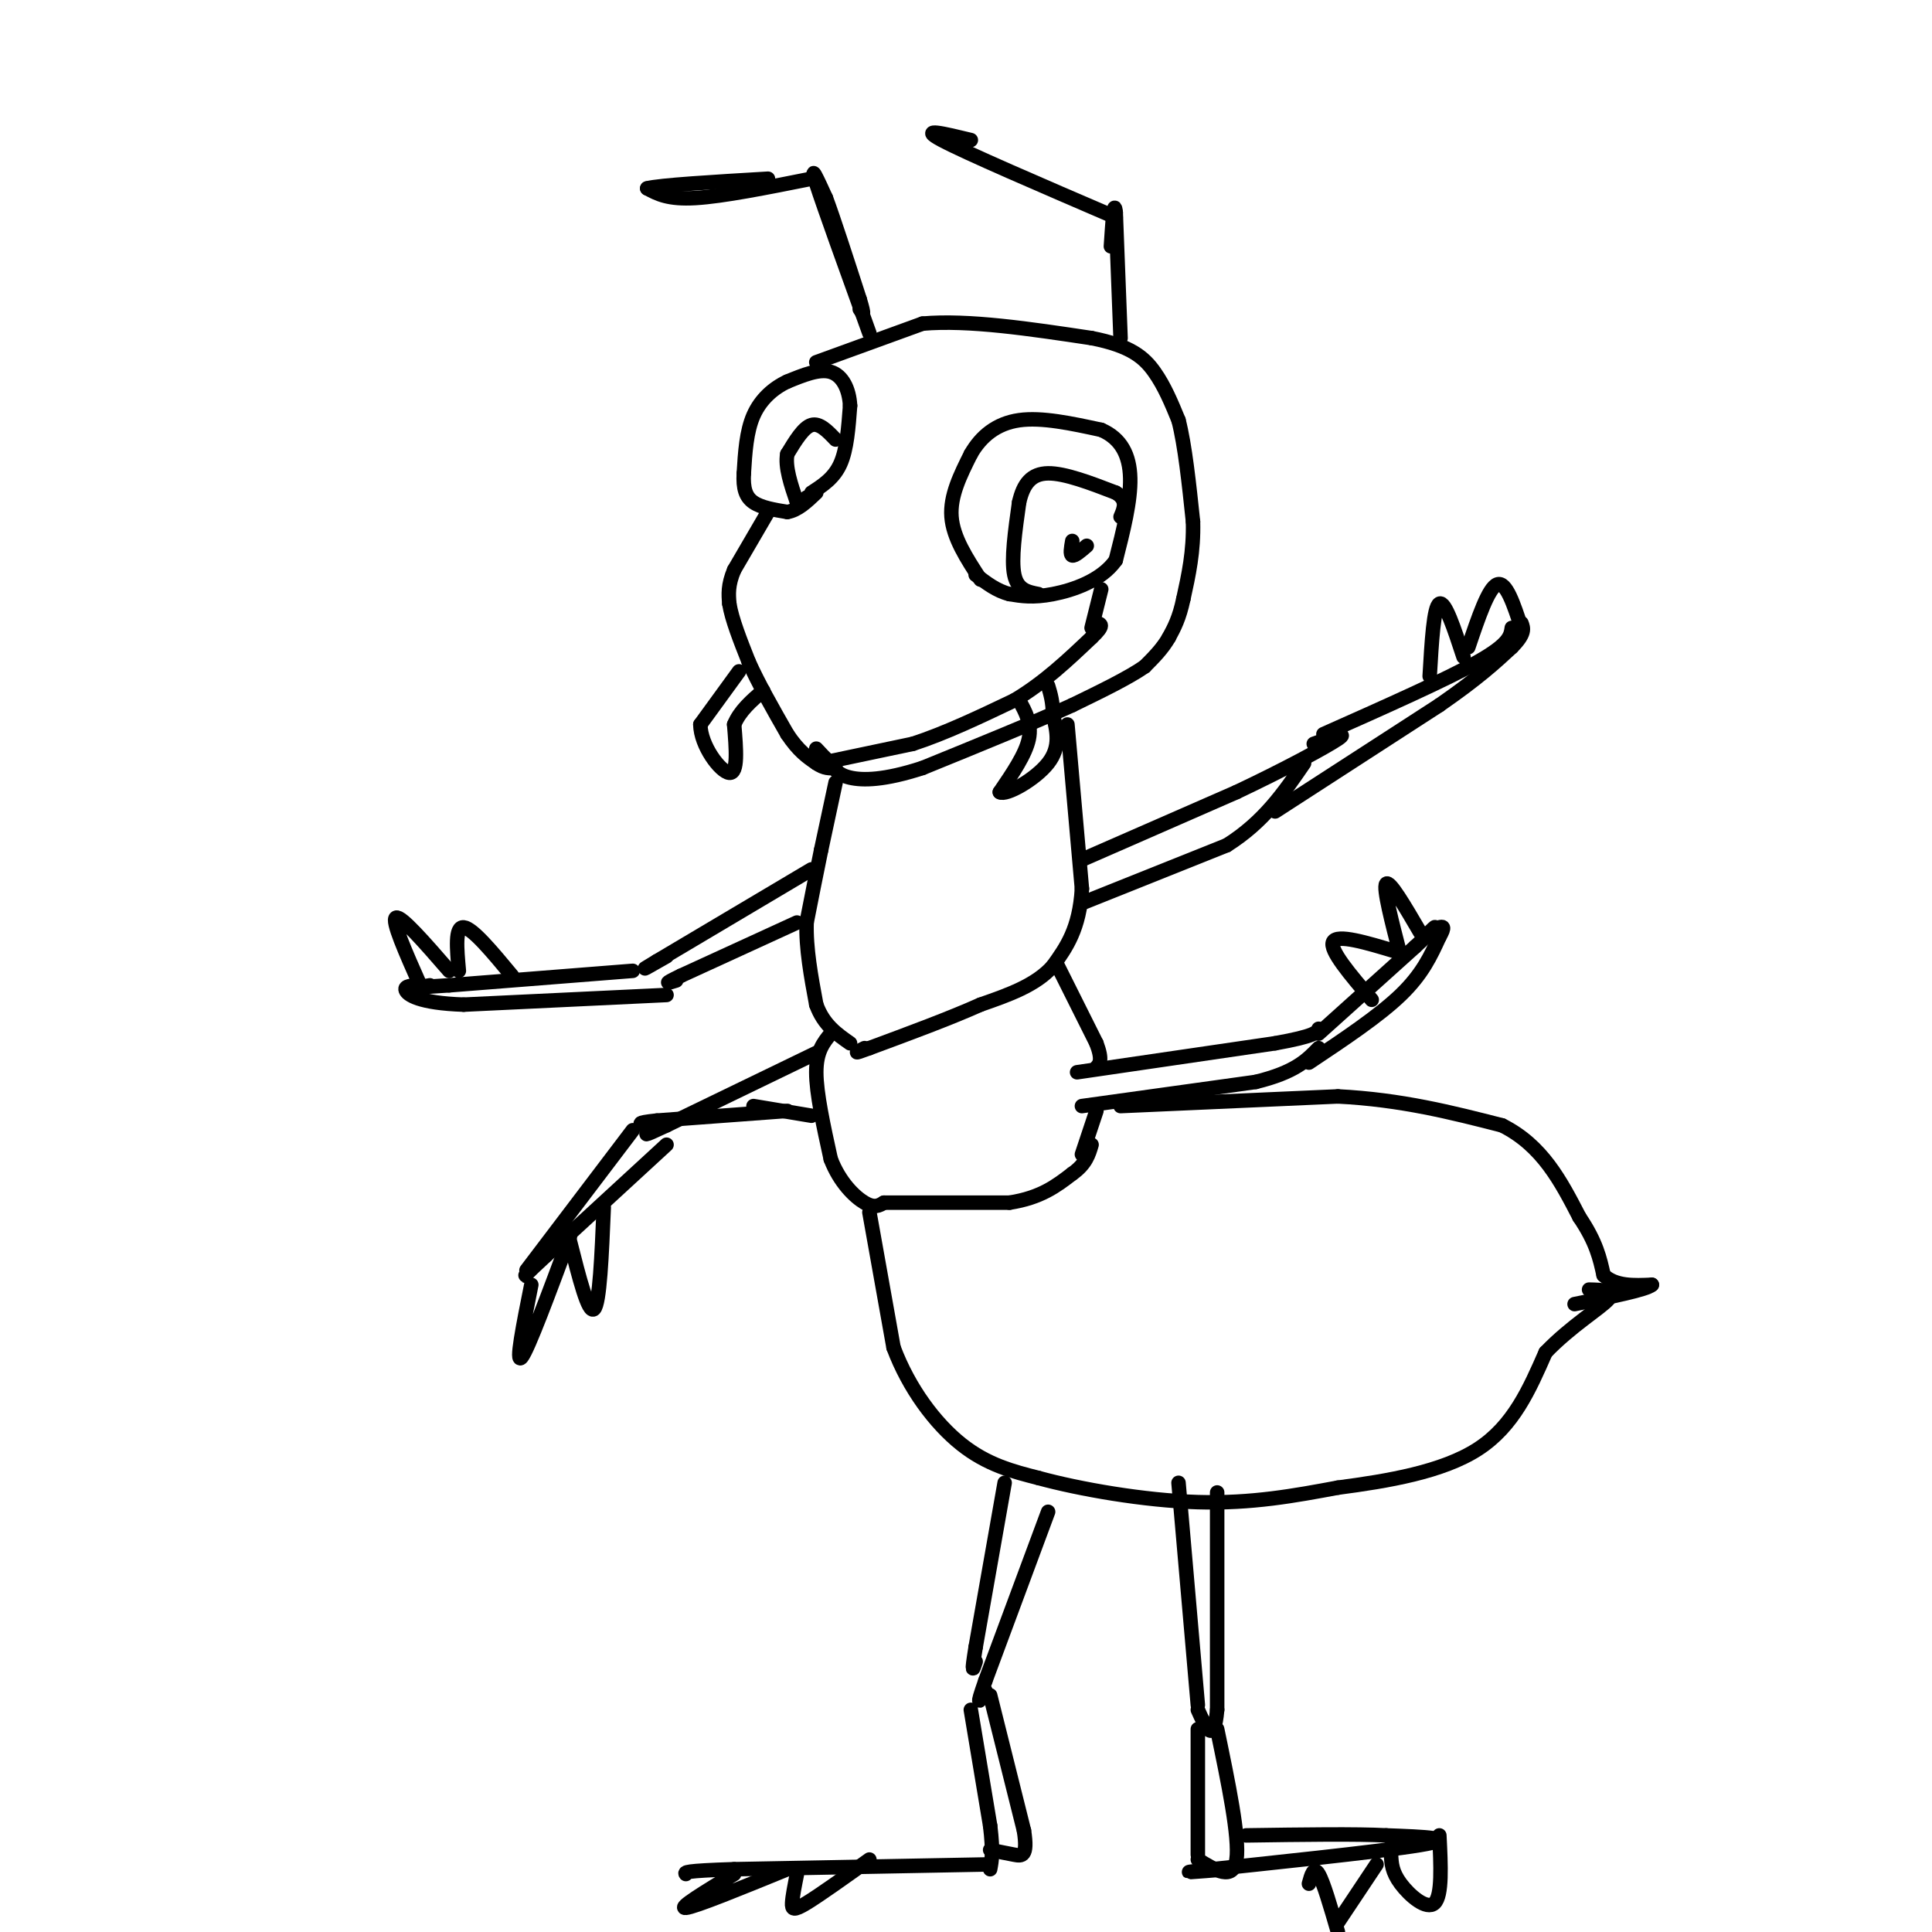 <svg viewBox='0 0 400 400' version='1.1' xmlns='http://www.w3.org/2000/svg' xmlns:xlink='http://www.w3.org/1999/xlink'><g fill='none' stroke='#000000' stroke-width='3' stroke-linecap='round' stroke-linejoin='round'><path d='M168,102c2.333,-1.500 4.667,-3.000 6,-6c1.333,-3.000 1.667,-7.500 2,-12'/><path d='M176,84c-0.178,-3.511 -1.622,-6.289 -4,-7c-2.378,-0.711 -5.689,0.644 -9,2'/><path d='M163,79c-2.867,1.333 -5.533,3.667 -7,7c-1.467,3.333 -1.733,7.667 -2,12'/><path d='M154,98c-0.178,3.111 0.378,4.889 2,6c1.622,1.111 4.311,1.556 7,2'/><path d='M163,106c2.167,-0.333 4.083,-2.167 6,-4'/><path d='M173,91c-1.667,-1.750 -3.333,-3.500 -5,-3c-1.667,0.500 -3.333,3.250 -5,6'/><path d='M163,94c-0.500,2.667 0.750,6.333 2,10'/><path d='M165,104c0.667,1.500 1.333,0.250 2,-1'/><path d='M159,106c0.000,0.000 -7.000,12.000 -7,12'/><path d='M152,118c-1.333,3.167 -1.167,5.083 -1,7'/><path d='M151,125c0.500,3.167 2.250,7.583 4,12'/><path d='M155,137c2.000,4.500 5.000,9.750 8,15'/><path d='M163,152c2.333,3.500 4.167,4.750 6,6'/><path d='M169,158c1.667,1.167 2.833,1.083 4,1'/><path d='M170,158c0.000,0.000 19.000,-4.000 19,-4'/><path d='M189,154c6.667,-2.167 13.833,-5.583 21,-9'/><path d='M210,145c6.167,-3.667 11.083,-8.333 16,-13'/><path d='M226,132c2.833,-2.667 1.917,-2.833 1,-3'/><path d='M203,120c-2.833,-4.333 -5.667,-8.667 -6,-13c-0.333,-4.333 1.833,-8.667 4,-13'/><path d='M201,94c2.089,-3.667 5.311,-6.333 10,-7c4.689,-0.667 10.844,0.667 17,2'/><path d='M228,89c4.111,1.778 5.889,5.222 6,10c0.111,4.778 -1.444,10.889 -3,17'/><path d='M231,116c-2.956,4.200 -8.844,6.200 -13,7c-4.156,0.800 -6.578,0.400 -9,0'/><path d='M209,123c-2.667,-0.667 -4.833,-2.333 -7,-4'/><path d='M215,123c-2.167,-0.417 -4.333,-0.833 -5,-4c-0.667,-3.167 0.167,-9.083 1,-15'/><path d='M211,104c0.867,-3.844 2.533,-5.956 6,-6c3.467,-0.044 8.733,1.978 14,4'/><path d='M231,102c2.500,1.500 1.750,3.250 1,5'/><path d='M228,122c0.000,0.000 -2.000,8.000 -2,8'/><path d='M169,75c0.000,0.000 22.000,-8.000 22,-8'/><path d='M191,67c9.500,-0.833 22.250,1.083 35,3'/><path d='M226,70c8.111,1.578 10.889,4.022 13,7c2.111,2.978 3.556,6.489 5,10'/><path d='M244,87c1.333,5.167 2.167,13.083 3,21'/><path d='M247,108c0.167,6.167 -0.917,11.083 -2,16'/><path d='M245,124c-0.833,4.000 -1.917,6.000 -3,8'/><path d='M242,132c-1.333,2.333 -3.167,4.167 -5,6'/><path d='M237,138c-3.333,2.333 -9.167,5.167 -15,8'/><path d='M222,146c-7.667,3.500 -19.333,8.250 -31,13'/><path d='M191,159c-7.978,2.600 -12.422,2.600 -15,2c-2.578,-0.600 -3.289,-1.800 -4,-3'/><path d='M172,158c-1.167,-1.000 -2.083,-2.000 -3,-3'/><path d='M153,139c0.000,0.000 -8.000,11.000 -8,11'/><path d='M145,150c0.044,4.378 4.156,9.822 6,10c1.844,0.178 1.422,-4.911 1,-10'/><path d='M152,150c1.167,-2.833 3.583,-4.917 6,-7'/><path d='M211,145c1.333,2.417 2.667,4.833 2,8c-0.667,3.167 -3.333,7.083 -6,11'/><path d='M207,164c1.244,0.822 7.356,-2.622 10,-6c2.644,-3.378 1.822,-6.689 1,-10'/><path d='M218,148c0.000,-2.667 -0.500,-4.333 -1,-6'/><path d='M180,69c-4.750,-13.167 -9.500,-26.333 -11,-31c-1.500,-4.667 0.250,-0.833 2,3'/><path d='M171,41c1.500,4.000 4.250,12.500 7,21'/><path d='M178,62c1.167,3.833 0.583,2.917 0,2'/><path d='M168,37c-9.167,1.833 -18.333,3.667 -24,4c-5.667,0.333 -7.833,-0.833 -10,-2'/><path d='M134,39c2.500,-0.667 13.750,-1.333 25,-2'/><path d='M232,70c0.000,0.000 -1.000,-26.000 -1,-26'/><path d='M231,44c-0.333,-3.167 -0.667,1.917 -1,7'/><path d='M231,45c-15.500,-6.667 -31.000,-13.333 -36,-16c-5.000,-2.667 0.500,-1.333 6,0'/><path d='M173,162c0.000,0.000 -3.000,14.000 -3,14'/><path d='M170,176c-1.000,4.833 -2.000,9.917 -3,15'/><path d='M167,191c-0.167,5.333 0.917,11.167 2,17'/><path d='M169,208c1.500,4.167 4.250,6.083 7,8'/><path d='M221,150c0.000,0.000 3.000,34.000 3,34'/><path d='M224,184c-0.500,8.333 -3.250,12.167 -6,16'/><path d='M218,200c-3.500,4.000 -9.250,6.000 -15,8'/><path d='M203,208c-6.333,2.833 -14.667,5.917 -23,9'/><path d='M180,217c-4.000,1.500 -2.500,0.750 -1,0'/><path d='M172,214c-1.500,1.833 -3.000,3.667 -3,8c0.000,4.333 1.500,11.167 3,18'/><path d='M172,240c1.844,4.800 4.956,7.800 7,9c2.044,1.200 3.022,0.600 4,0'/><path d='M219,200c0.000,0.000 8.000,16.000 8,16'/><path d='M227,216c1.333,3.500 0.667,4.250 0,5'/><path d='M183,249c0.000,0.000 26.000,0.000 26,0'/><path d='M209,249c6.500,-1.000 9.750,-3.500 13,-6'/><path d='M222,243c2.833,-2.000 3.417,-4.000 4,-6'/><path d='M168,180c0.000,0.000 -32.000,19.000 -32,19'/><path d='M136,199c-5.000,3.000 -1.500,1.000 2,-1'/><path d='M165,191c0.000,0.000 -24.000,11.000 -24,11'/><path d='M141,202c-4.167,2.000 -2.583,1.500 -1,1'/><path d='M131,201c0.000,0.000 -38.000,3.000 -38,3'/><path d='M93,204c-7.000,0.500 -5.500,0.250 -4,0'/><path d='M138,206c0.000,0.000 -42.000,2.000 -42,2'/><path d='M96,208c-9.333,-0.311 -11.667,-2.089 -12,-3c-0.333,-0.911 1.333,-0.956 3,-1'/><path d='M87,204c-3.000,-6.750 -6.000,-13.500 -5,-14c1.000,-0.500 6.000,5.250 11,11'/><path d='M95,201c-0.417,-4.583 -0.833,-9.167 1,-9c1.833,0.167 5.917,5.083 10,10'/><path d='M224,178c0.000,0.000 32.000,-14.000 32,-14'/><path d='M256,164c9.867,-4.667 18.533,-9.333 21,-11c2.467,-1.667 -1.267,-0.333 -5,1'/><path d='M224,187c0.000,0.000 30.000,-12.000 30,-12'/><path d='M254,175c7.667,-4.833 11.833,-10.917 16,-17'/><path d='M264,168c0.000,0.000 34.000,-22.000 34,-22'/><path d='M298,146c8.167,-5.667 11.583,-8.833 15,-12'/><path d='M313,134c2.833,-2.833 2.417,-3.917 2,-5'/><path d='M274,152c12.750,-5.667 25.500,-11.333 32,-15c6.500,-3.667 6.750,-5.333 7,-7'/><path d='M296,140c0.417,-7.167 0.833,-14.333 2,-15c1.167,-0.667 3.083,5.167 5,11'/><path d='M304,134c2.083,-6.167 4.167,-12.333 6,-13c1.833,-0.667 3.417,4.167 5,9'/><path d='M169,218c0.000,0.000 -31.000,15.000 -31,15'/><path d='M138,233c-5.667,2.667 -4.333,1.833 -3,1'/><path d='M163,230c0.000,0.000 -27.000,2.000 -27,2'/><path d='M136,232c-4.833,0.500 -3.417,0.750 -2,1'/><path d='M168,231c0.000,0.000 -12.000,-2.000 -12,-2'/><path d='M131,234c0.000,0.000 -22.000,29.000 -22,29'/><path d='M138,237c0.000,0.000 -25.000,23.000 -25,23'/><path d='M113,260c-4.833,4.500 -4.417,4.250 -4,4'/><path d='M110,266c-1.667,8.333 -3.333,16.667 -2,15c1.333,-1.667 5.667,-13.333 10,-25'/><path d='M118,257c1.917,7.583 3.833,15.167 5,14c1.167,-1.167 1.583,-11.083 2,-21'/><path d='M223,222c0.000,0.000 41.000,-6.000 41,-6'/><path d='M264,216c8.333,-1.500 8.667,-2.250 9,-3'/><path d='M224,239c0.000,0.000 3.000,-9.000 3,-9'/><path d='M224,229c0.000,0.000 36.000,-5.000 36,-5'/><path d='M260,224c8.167,-2.000 10.583,-4.500 13,-7'/><path d='M273,214c0.000,0.000 20.000,-18.000 20,-18'/><path d='M293,196c4.089,-3.778 4.311,-4.222 4,-4c-0.311,0.222 -1.156,1.111 -2,2'/><path d='M271,220c7.250,-4.833 14.500,-9.667 19,-14c4.500,-4.333 6.250,-8.167 8,-12'/><path d='M298,194c1.333,-2.333 0.667,-2.167 0,-2'/><path d='M294,193c-3.167,-5.417 -6.333,-10.833 -7,-10c-0.667,0.833 1.167,7.917 3,15'/><path d='M289,197c-6.083,-1.833 -12.167,-3.667 -13,-2c-0.833,1.667 3.583,6.833 8,12'/><path d='M180,251c0.000,0.000 5.000,28.000 5,28'/><path d='M185,279c3.178,8.489 8.622,15.711 14,20c5.378,4.289 10.689,5.644 16,7'/><path d='M215,306c8.533,2.333 21.867,4.667 33,5c11.133,0.333 20.067,-1.333 29,-3'/><path d='M277,308c10.333,-1.356 21.667,-3.244 29,-8c7.333,-4.756 10.667,-12.378 14,-20'/><path d='M320,280c5.244,-5.467 11.356,-9.133 13,-11c1.644,-1.867 -1.178,-1.933 -4,-2'/><path d='M232,229c0.000,0.000 45.000,-2.000 45,-2'/><path d='M277,227c13.167,0.667 23.583,3.333 34,6'/><path d='M311,233c8.333,4.167 12.167,11.583 16,19'/><path d='M327,252c3.500,5.167 4.250,8.583 5,12'/><path d='M332,264c2.500,2.333 6.250,2.167 10,2'/><path d='M342,266c-1.000,1.000 -8.500,2.500 -16,4'/><path d='M208,307c0.000,0.000 -6.000,34.000 -6,34'/><path d='M202,341c-1.000,6.167 -0.500,4.583 0,3'/><path d='M201,354c0.000,0.000 4.000,24.000 4,24'/><path d='M205,378c0.667,5.500 0.333,7.250 0,9'/><path d='M205,386c0.000,0.000 -53.000,1.000 -53,1'/><path d='M152,387c-10.500,0.333 -10.250,0.667 -10,1'/><path d='M152,388c-5.917,3.583 -11.833,7.167 -10,7c1.833,-0.167 11.417,-4.083 21,-8'/><path d='M165,388c-0.467,2.333 -0.933,4.667 -1,6c-0.067,1.333 0.267,1.667 3,0c2.733,-1.667 7.867,-5.333 13,-9'/><path d='M217,313c0.000,0.000 -13.000,35.000 -13,35'/><path d='M204,348c-2.167,6.167 -1.083,4.083 0,2'/><path d='M205,351c0.000,0.000 7.000,28.000 7,28'/><path d='M212,379c0.867,5.511 -0.467,5.289 -2,5c-1.533,-0.289 -3.267,-0.644 -5,-1'/><path d='M244,307c0.000,0.000 4.000,46.000 4,46'/><path d='M252,309c0.000,0.000 0.000,45.000 0,45'/><path d='M252,354c-0.667,7.500 -2.333,3.750 -4,0'/><path d='M248,358c0.000,0.000 0.000,26.000 0,26'/><path d='M252,358c2.333,11.250 4.667,22.500 4,27c-0.667,4.500 -4.333,2.250 -8,0'/><path d='M254,387c-6.200,0.511 -12.400,1.022 -3,0c9.400,-1.022 34.400,-3.578 43,-5c8.600,-1.422 0.800,-1.711 -7,-2'/><path d='M287,380c-6.000,-0.333 -17.500,-0.167 -29,0'/><path d='M271,390c0.500,-1.833 1.000,-3.667 2,-2c1.000,1.667 2.500,6.833 4,12'/><path d='M277,398c0.000,0.000 8.000,-12.000 8,-12'/><path d='M288,384c0.089,1.778 0.178,3.556 2,6c1.822,2.444 5.378,5.556 7,4c1.622,-1.556 1.311,-7.778 1,-14'/><path d='M225,113c-1.250,1.083 -2.500,2.167 -3,2c-0.500,-0.167 -0.250,-1.583 0,-3'/></g>
</svg>